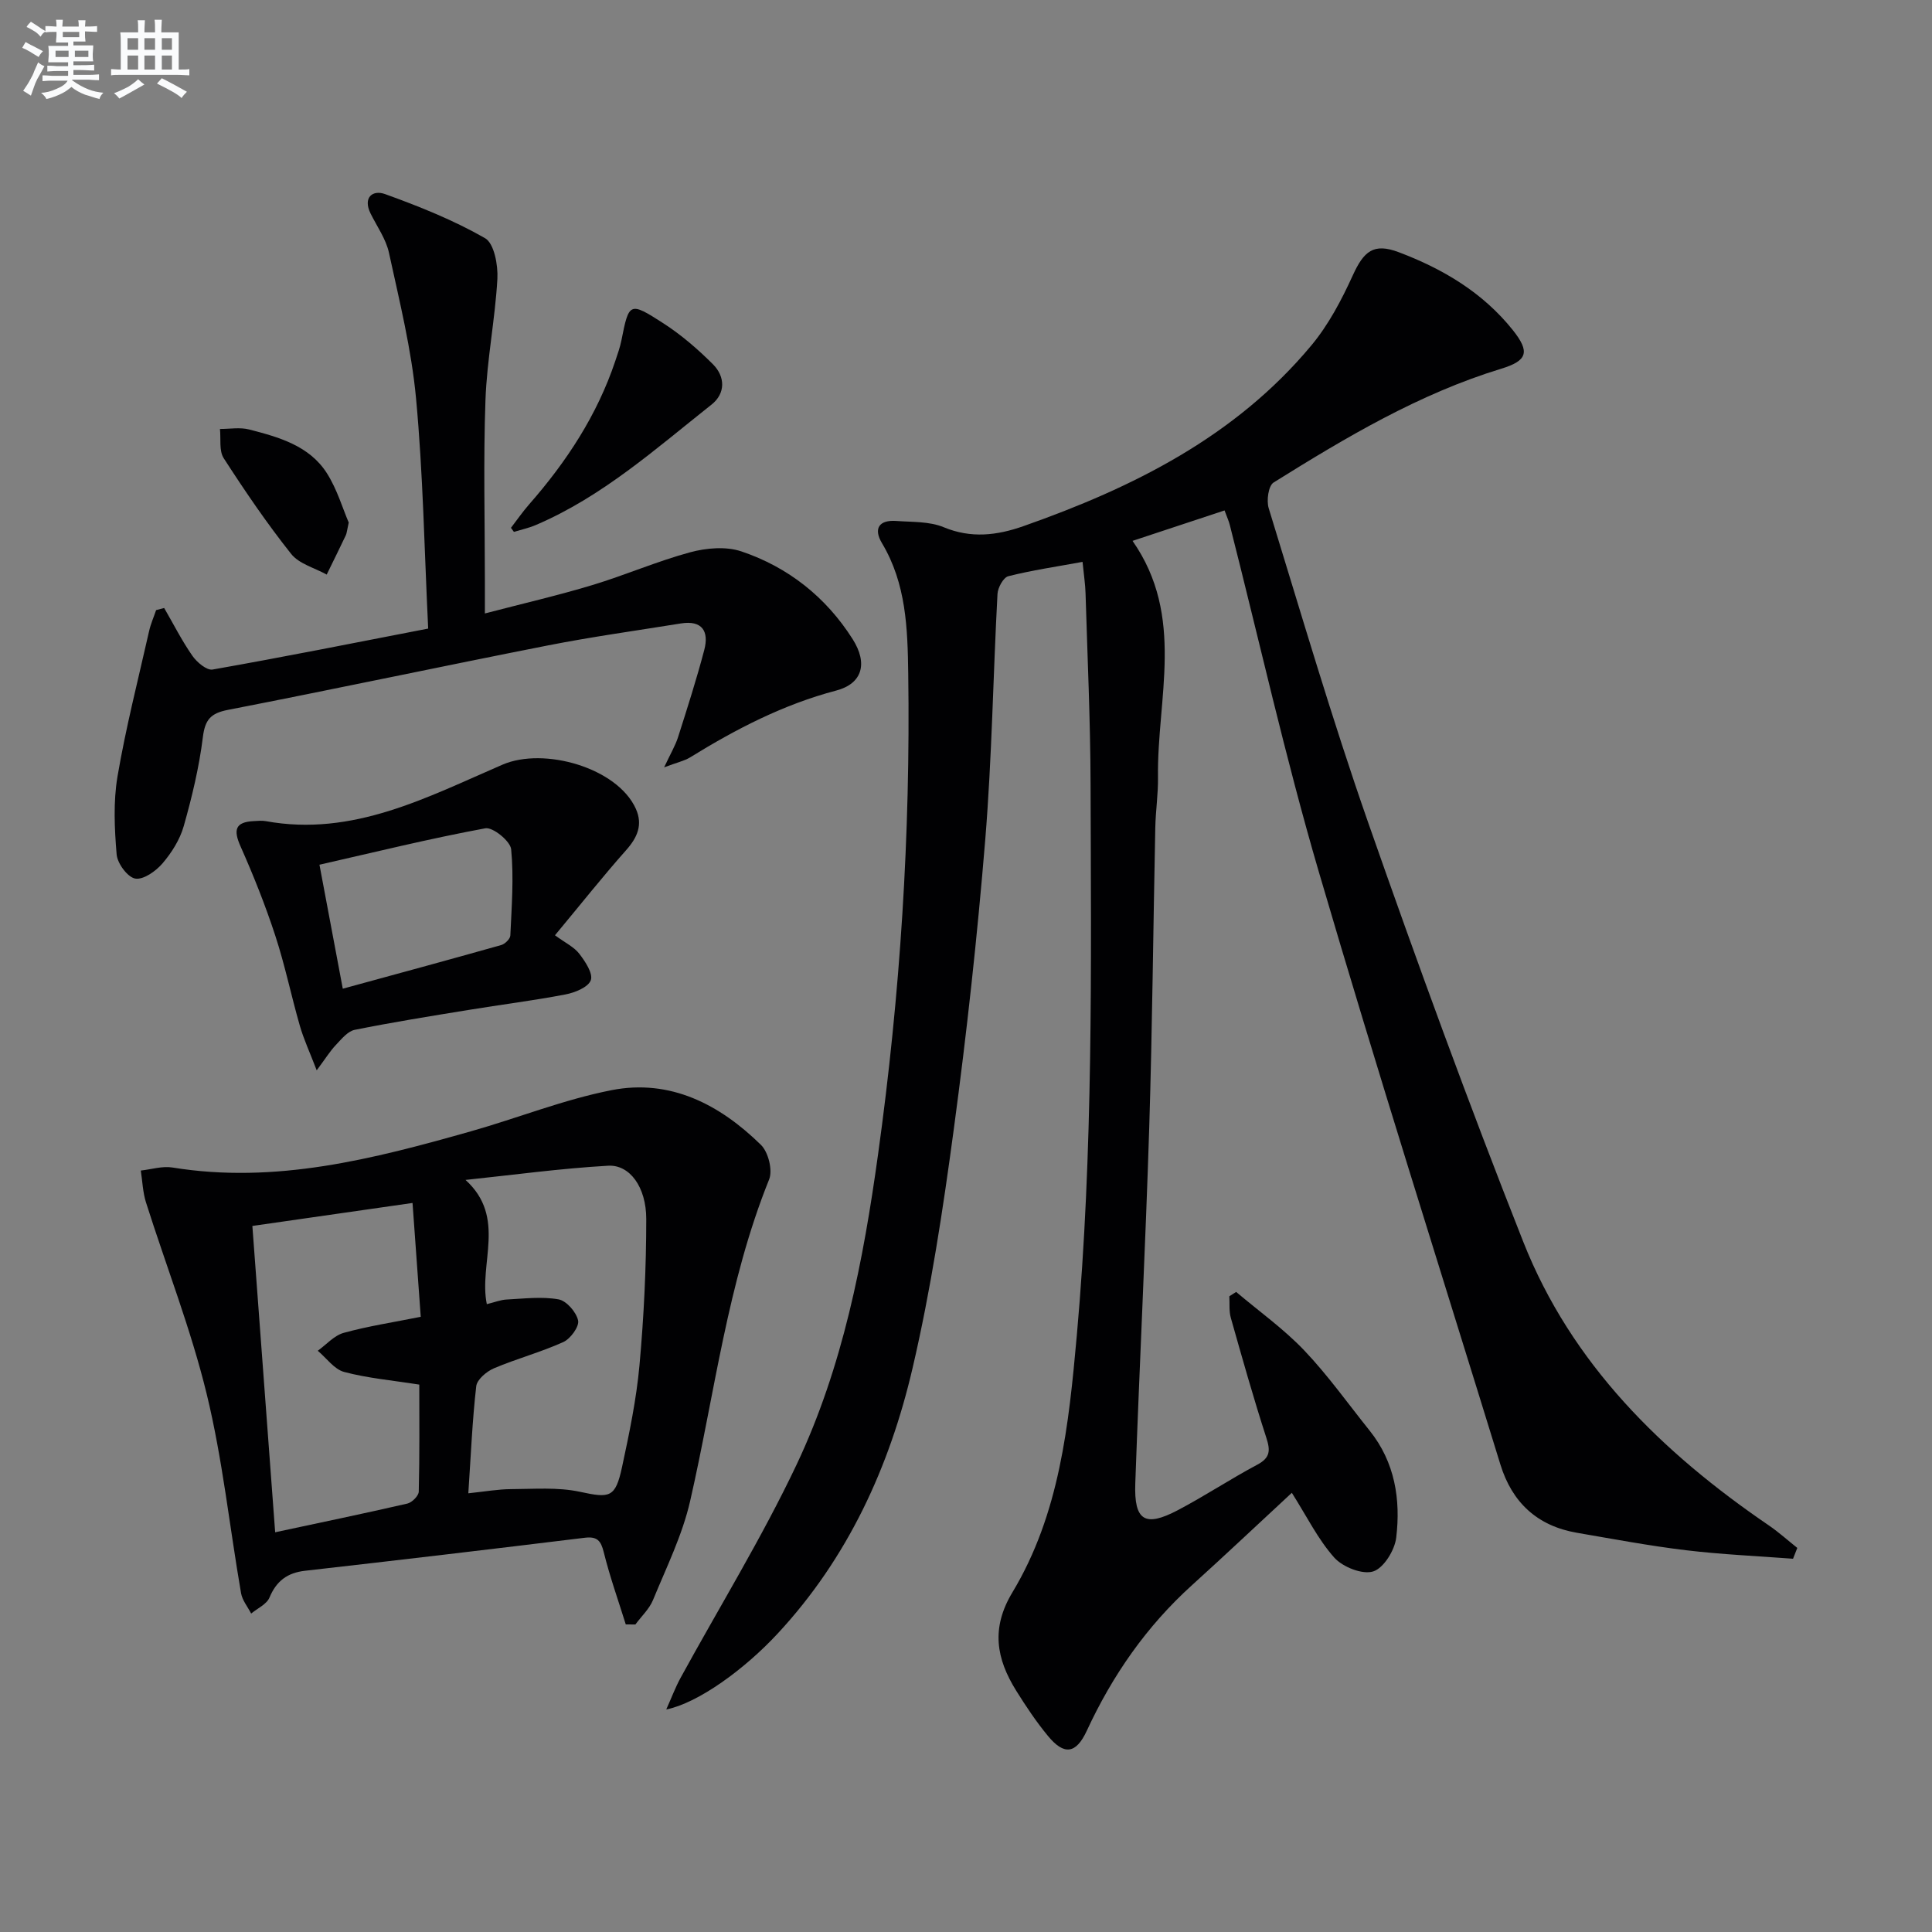 <svg enable-background="new 0 0 400 400" viewBox="0 0 400 400" xmlns="http://www.w3.org/2000/svg"><rect x="0" y="0" width="400" height="400" fill="#808080" stroke="none"/><g fill="#010103"><path d="m371.23 322.72c-7.39-.56-14.81-.88-22.16-1.76-7.57-.91-15.09-2.33-22.61-3.62-8.18-1.41-13.4-6.27-15.82-14.13-12.6-40.9-25.58-81.69-37.61-122.76-6.94-23.7-12.32-47.85-18.42-71.79-.2-.79-.55-1.54-1.08-2.98-6.2 2.05-12.24 4.05-19.05 6.3 10.97 15.71 5.04 32.61 5.27 48.94.05 3.48-.49 6.96-.56 10.45-.43 20.64-.61 41.29-1.25 61.92-.77 24.6-2.02 49.19-2.89 73.8-.28 7.77 1.99 9.16 8.8 5.58 5.59-2.94 10.88-6.45 16.45-9.42 2.71-1.44 2.74-2.94 1.87-5.61-2.66-8.2-4.99-16.5-7.34-24.79-.4-1.41-.22-2.98-.31-4.47.47-.3.94-.6 1.41-.9 4.74 4.01 9.85 7.65 14.11 12.12 4.91 5.16 9.07 11.04 13.54 16.61 5.23 6.53 6.44 14.25 5.49 22.15-.31 2.61-2.6 6.31-4.77 6.99-2.24.7-6.3-.91-8.05-2.86-3.37-3.78-5.68-8.51-8.79-13.42-6.89 6.38-13.72 12.83-20.68 19.13-9.41 8.51-16.46 18.66-21.77 30.13-2.23 4.81-4.7 5.14-8.04 1.08-2.43-2.94-4.57-6.15-6.59-9.39-4.1-6.59-5.25-12.91-.77-20.34 9.78-16.25 11.67-34.68 13.33-53.16 3.41-38.04 2.97-76.17 2.85-114.28-.04-13.14-.65-26.28-1.04-39.42-.05-1.8-.33-3.59-.62-6.49-5.44 1-10.47 1.73-15.37 2.97-1.02.26-2.17 2.36-2.24 3.67-.91 16.94-1.15 33.92-2.53 50.82-1.64 20.03-3.83 40.03-6.51 59.94-2.23 16.59-4.74 33.22-8.54 49.51-4.76 20.43-13.37 39.28-27.91 54.95-6.96 7.51-16.53 14.41-23.09 15.74 1.14-2.54 1.9-4.6 2.94-6.5 8.04-14.7 16.86-29.03 24.02-44.14 9.6-20.27 13.84-42.25 16.9-64.34 4.58-32.99 6.72-66.17 6.24-99.5-.13-9.37-.42-18.61-5.44-27-1.8-3.01-.61-4.85 2.96-4.59 3.3.24 6.87.07 9.81 1.29 5.7 2.37 11.06 1.7 16.5-.21 22.71-7.99 43.9-18.52 59.66-37.46 3.54-4.26 6.23-9.38 8.54-14.45 2.29-5.02 4.31-6.78 9.51-4.82 9.13 3.44 17.42 8.35 23.63 16.13 3.61 4.53 3.03 6.34-2.4 8-17.03 5.2-32.17 14.23-47.13 23.56-1.07.67-1.5 3.74-1.01 5.32 6.69 21.72 13.07 43.56 20.57 65.01 10.19 29.13 20.78 58.14 32.12 86.83 10 25.32 28.71 43.65 50.86 58.76 2.06 1.41 3.93 3.1 5.89 4.66-.3.75-.59 1.5-.88 2.24z"/><path d="m129.56 336.32c-1.55-4.97-3.3-9.88-4.55-14.92-.6-2.43-1.36-3.34-3.97-3.02-19.28 2.36-38.58 4.64-57.88 6.83-3.68.42-5.93 2.11-7.37 5.55-.58 1.39-2.49 2.23-3.79 3.31-.72-1.4-1.83-2.73-2.09-4.21-2.38-13.73-3.82-27.68-7.1-41.18-3.27-13.47-8.39-26.49-12.59-39.75-.66-2.1-.73-4.38-1.07-6.58 2.19-.24 4.45-.97 6.55-.63 21.34 3.47 41.59-1.77 61.78-7.49 9.74-2.76 19.24-6.58 29.12-8.52 12.17-2.39 22.42 2.96 30.95 11.33 1.52 1.49 2.46 5.24 1.69 7.15-8.65 21.45-11.26 44.33-16.36 66.61-1.61 7.04-4.91 13.72-7.68 20.46-.77 1.87-2.41 3.39-3.65 5.07-.66.01-1.33 0-1.99-.01zm-32.6-27.15c3.55-.37 6.18-.85 8.8-.86 4.78-.02 9.7-.44 14.3.55 6.18 1.33 7.35 1.29 8.73-5.14 1.5-6.97 2.97-14.01 3.61-21.09.91-10.05 1.4-20.17 1.4-30.25 0-6.61-3.42-11.29-7.9-11.03-9.86.56-19.68 1.91-29.52 2.94 8.57 7.79 2.68 17.3 4.41 25.72 1.62-.39 2.86-.9 4.12-.96 3.59-.18 7.26-.65 10.73-.03 1.64.29 3.68 2.64 4.05 4.37.27 1.26-1.57 3.78-3.05 4.46-4.65 2.11-9.65 3.44-14.37 5.44-1.52.65-3.51 2.32-3.67 3.71-.81 7.05-1.1 14.17-1.64 22.17zm-11.55-60.11c-11.78 1.69-22.5 3.23-33.16 4.76 1.61 21.59 3.14 42.19 4.72 63.42 9.33-2 18.37-3.87 27.36-5.94.97-.22 2.35-1.6 2.37-2.48.19-7.59.11-15.2.11-22.15-5.62-.89-10.7-1.33-15.55-2.62-2.06-.55-3.66-2.87-5.47-4.39 1.78-1.28 3.39-3.16 5.38-3.71 5.04-1.39 10.25-2.18 15.94-3.32-.55-7.53-1.09-15.08-1.7-23.57z"/><path d="m33.99 125.88c1.92 3.31 3.65 6.75 5.83 9.88.93 1.34 2.98 3.08 4.2 2.86 14.64-2.58 29.22-5.49 44.63-8.48-.8-16.47-1.06-32.11-2.51-47.63-.94-10.15-3.44-20.18-5.61-30.18-.62-2.85-2.47-5.43-3.8-8.11-1.65-3.34.42-4.96 2.98-4.04 7.1 2.56 14.19 5.4 20.71 9.13 1.89 1.08 2.71 5.57 2.56 8.41-.47 8.39-2.17 16.73-2.47 25.12-.45 12.48-.12 24.98-.12 37.48v6.69c7.93-2.07 15.14-3.73 22.22-5.87 6.83-2.06 13.42-4.94 20.3-6.8 3.33-.9 7.4-1.25 10.58-.18 9.71 3.27 17.54 9.48 23.05 18.18 3.2 5.06 1.97 9.21-3.41 10.63-10.93 2.88-20.73 7.96-30.24 13.83-1.2.74-2.67 1.04-5.39 2.07 1.35-2.88 2.32-4.49 2.88-6.24 1.91-5.99 3.83-11.98 5.43-18.06 1.01-3.85-.41-6.21-4.86-5.49-9.16 1.48-18.37 2.75-27.47 4.54-22.11 4.35-44.16 9.05-66.28 13.35-3.59.7-4.75 2.02-5.2 5.66-.77 6.21-2.25 12.38-3.96 18.41-.79 2.79-2.5 5.5-4.4 7.72-1.37 1.6-3.95 3.43-5.64 3.14-1.59-.28-3.69-3.13-3.85-4.99-.45-5.36-.71-10.91.18-16.17 1.72-10.1 4.28-20.07 6.54-30.08.33-1.48.96-2.89 1.45-4.34.56-.14 1.12-.29 1.67-.44z"/><path d="m114.9 193.64c2.17 1.59 3.97 2.43 5.04 3.83 1.23 1.6 2.88 4.09 2.38 5.47-.53 1.46-3.3 2.58-5.26 2.95-6.67 1.28-13.43 2.12-20.13 3.22-7.85 1.28-15.71 2.54-23.5 4.11-1.46.3-2.75 1.93-3.9 3.14-1.18 1.24-2.09 2.73-3.96 5.24-1.48-3.85-2.69-6.45-3.48-9.19-1.79-6.21-3.09-12.58-5.1-18.71-2.05-6.27-4.51-12.44-7.19-18.47-1.51-3.39-1.13-5.04 2.74-5.23.83-.04 1.69-.14 2.49.01 18.05 3.29 33.44-4.98 49.02-11.7 8.58-3.7 23.77.64 27.6 9.15 1.47 3.28.33 5.93-2.03 8.57-4.82 5.43-9.33 11.13-14.72 17.61zm-43.93 11.06c11.18-3.06 22.02-5.99 32.81-9.04.78-.22 1.85-1.28 1.88-1.98.27-5.95.74-11.95.17-17.84-.16-1.69-3.8-4.64-5.35-4.35-11.51 2.13-22.9 4.94-34.34 7.54 1.64 8.71 3.14 16.66 4.83 25.67z"/><path d="m105.79 109.28c1.26-1.64 2.44-3.35 3.8-4.9 7.72-8.81 14.05-18.45 17.8-29.64.47-1.41.98-2.83 1.27-4.28 1.56-7.86 1.66-8.05 8.66-3.54 3.72 2.4 7.15 5.36 10.29 8.5 2.56 2.57 2.63 6.04-.31 8.36-11.55 9.14-22.6 19.05-36.39 24.93-1.44.61-3 .95-4.51 1.41-.2-.26-.41-.55-.61-.84z"/><path d="m72.2 108.19c-.38 1.69-.4 2.21-.61 2.65-1.29 2.72-2.63 5.41-3.95 8.12-2.5-1.39-5.72-2.21-7.36-4.28-5.02-6.32-9.58-13.02-13.96-19.81-1-1.54-.56-4.01-.78-6.06 2.02.01 4.15-.38 6.05.11 6.12 1.58 12.41 3.33 16.06 9.01 2.16 3.38 3.32 7.42 4.55 10.26z"/></g><path d="m6.8 9.5c.6.3 1.3.7 2.1 1.1-.4.4-.7.8-.9 1.2-.7-.4-1.3-.8-1.8-1.1s-1.1-.6-1.6-.8c.2-.4.5-.8.7-1.2.4.2.8.5 1.5.8zm.9 6.9c-.3.6-.5 1.1-.7 1.7s-.4 1.1-.6 1.7c-.6-.4-1.1-.7-1.6-1 .7-1 1.2-1.8 1.5-2.4.3-.5.6-1.1.8-1.7.3-.6.5-1.2.8-1.8.3.3.8.6 1.3.8-.7 1.3-1.2 2.2-1.5 2.7zm.1-11c.4.3 1 .7 1.7 1.1-.5.2-.8.6-1.1 1.1-.5-.6-1-1-1.4-1.2s-.9-.6-1.5-.8c.2-.4.5-.7.9-1.1.5.3.9.6 1.4.9zm10.5 13.1c1 .4 2 .6 3.1.7-.4.4-.7.8-.8 1.3-.9-.2-1.9-.6-3-.9-1-.4-2-.9-2.8-1.6-.5.4-1.1.9-1.9 1.3s-1.9.9-3.3 1.2c-.1-.3-.5-.8-1.1-1.3 1 0 2.1-.3 3.2-.8 1.2-.5 1.9-1 2.3-1.7h-3.2c-.4 0-1 0-2 .1v-1.2c1 0 1.7.1 2 .1h3.3v-1h-2.3c-.2 0-.9 0-2 .1v-1.2c1.2 0 1.9.1 2 .1h2.3v-.8h-4.1c0-.7.1-1.2.1-1.6 0-.5 0-1.1-.1-1.8h4.1v-.7h-2.5c0-.6.1-1.1.1-1.6v-.6h-.5c-.4 0-1 0-1.8.1v-1.3c1.2 0 1.9.1 2.1.1h.2c0-.3 0-.8-.1-1.4h1.4c0 .6-.1 1-.1 1.4h3.4c0-.4 0-.8-.1-1.3h1.5c0 .4-.1.9-.1 1.3.7 0 1.5 0 2.5-.1v1.2c-1 0-1.8-.1-2.5-.1v.6c0 .3 0 .8.1 1.5h-2.5v.8h4.1c0 .8-.1 1.3-.1 1.8s0 1 .1 1.5h-4.1v.8h1.4c.8 0 1.8 0 2.9-.1v1.2c-1 0-1.9-.1-2.8-.1h-1.5v1h3.2c.3 0 1 0 2.1-.1v1.2c-1.1 0-1.8-.1-2.1-.1h-3.4l-.1.1c1.4 1 2.4 1.5 3.4 1.9zm-4.1-6.7v-1.3h-2.7v1.3zm2.2-4.1v-1.1h-3.4v1.1zm1.9 4.1v-1.3h-2.8v1.3z" fill="#fafbfc"/><path d="m37 6.7v2.3 5.4c1 0 1.8 0 2.2-.1v1.3c-.6 0-1.5-.1-2.5-.1h-11.9c-.7 0-1.3 0-1.8.1v-1.3c.5 0 1.1.1 2 .1v-5.2c0-1 0-1.8-.1-2.5h3.7c0-1.3 0-2.1-.1-2.5h1.5c0 .4-.1 1.3-.1 2.5h2.2c0-1.2 0-2.1-.1-2.6h1.5c0 .4-.1 1.3-.1 2.6zm-12.3 13.7c-.3-.4-.7-.8-1.1-1.1 1.1-.4 2.1-.9 2.9-1.3.8-.5 1.5-1 2.1-1.6.4.4.9.8 1.3 1.1-2.5 1.4-4.2 2.4-5.2 2.9zm3.9-10.1v-2.4h-2.2v2.4zm0 4.1v-2.9h-2.2v2.9zm3.5-4.1v-2.4h-2.2v2.4zm0 4.1v-2.9h-2.2v2.9zm.4 2.9 1-1.1c.6.3 1.4.7 2.5 1.3s2 1.1 2.7 1.5c-.4.4-.8.8-1.1 1.3-.8-.8-2.5-1.7-5.1-3zm3.1-7v-2.4h-2.1v2.4zm0 4.1v-2.9h-2.1v2.9z" fill="#fafbfc"/></svg>